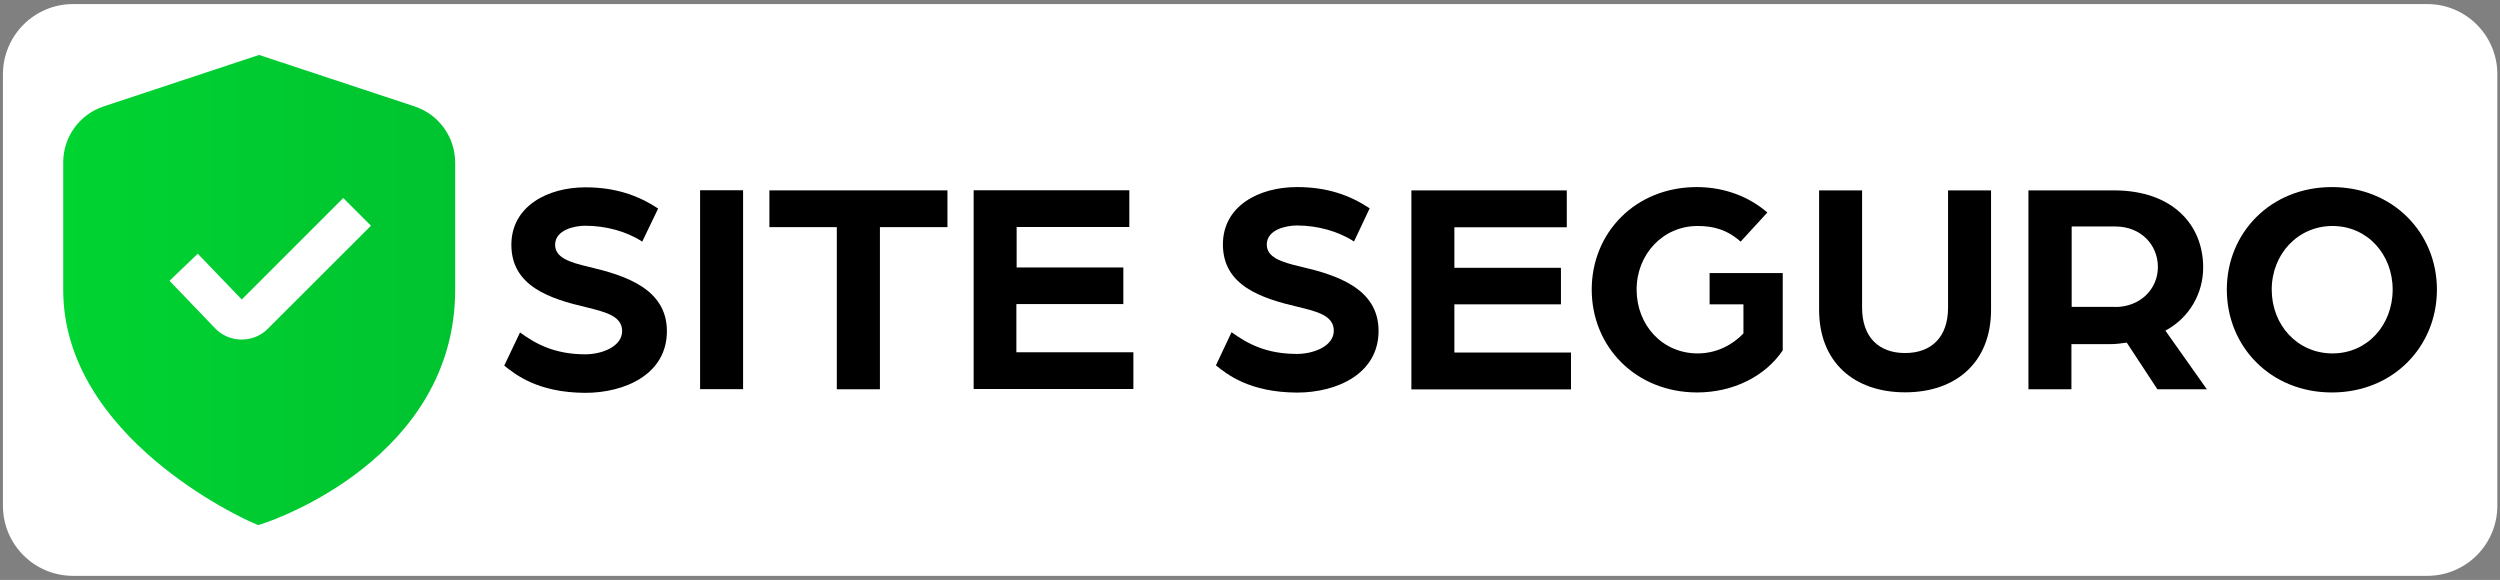 <svg xmlns="http://www.w3.org/2000/svg" xmlns:xlink="http://www.w3.org/1999/xlink" id="Camada_1" x="0px" y="0px" viewBox="0 0 1965.8 456" style="enable-background:new 0 0 1965.8 456;" xml:space="preserve"><rect x="0" y="0" width="1965.8" height="456" fill="#808080" stroke="none"/> <style type="text/css"> .st0{fill:#FFFFFF;} .st1{fill:url(#SVGID_1_);} </style> <path class="st0" d="M1908.6,452.8H57.4c-30.4,0-55.1-24.7-55.1-55.1V58.3C2.4,27.9,27,3.2,57.4,3.2h1851.2 c30.4,0,55.1,24.7,55.1,55.1v339.4C1963.7,428.1,1939,452.8,1908.6,452.8z"></path> <g id="BG"> </g> <g> <g> <g> <g> <path d="M956.1,287.3l12.3-26.1c12.6,9.2,27.5,17.1,51.4,17.1c13,0,29-6,29-18.3c0-12.1-14-15.2-27.8-18.6 c-29.2-6.8-59.4-16.7-59.4-49.2c0-30.2,28.2-45.1,58.2-45.1c23.7,0,41.5,6.3,57.2,16.7l-12.3,26.1c-12.6-8.2-29-12.6-44.9-12.6 c-8.2,0-23.7,3.1-23.7,15c0,10.1,11.3,13.8,26.8,17.4c27.8,6.5,61.1,16.9,61.1,50.5c0,33.8-32.8,48.5-64.2,48.5 C982.4,308.5,964.8,294.3,956.1,287.3z"></path> <path d="M1109.9,149.7H1232v29h-88.4v31.9h83.8v28.7h-83.8v37.9h91.7v29h-125.5V149.7z"></path> <path d="M1251.6,227.7c0-44.7,34.3-80.6,82.6-80.6c22,0,41.3,7.7,55.5,20l-21,22.9c-10.9-9.7-22-12.3-33.8-12.3 c-27.3,0-48,22.2-48,50c0,28,20.3,50.2,48,50.2c15,0,27.5-6.8,36-15.7v-22.9h-26.6v-24.6h57.5v60.8 c-13.8,20.5-39.1,33.1-67.4,33.1C1286.1,308.5,1251.6,272.6,1251.6,227.7z"></path> <path d="M1430.4,243.6v-93.9h33.8v92.2c0,23.4,13.3,35.7,33.8,35.7s33.8-12.3,33.8-35.7v-92.2h33.8v93.9 c0,41.3-27.5,64.9-67.6,64.9C1458,308.5,1430.4,284.9,1430.4,243.6z"></path> <path d="M1595.1,149.7h67.1c46.1,0,70.2,27,70.2,60.6c0,20-10.4,39.3-29.7,49.7l32.6,46.1h-38.9l-24.1-36.7 c-4.6,0.7-8.7,1.2-13.3,1.2h-30.2v35.5h-33.8V149.7z M1663.2,241.4c19.8,0,33.6-14.2,33.6-31.4c0-17.9-13.8-31.9-33.3-31.9 h-34.5v63.2H1663.2z"></path> <path d="M1751,227.7c0-44.7,34.5-80.6,82.6-80.6s82.6,36,82.6,80.6c0,44.9-34.5,80.9-82.6,80.9S1751,272.6,1751,227.7z M1881.4,227.7c0-27.8-20-50-47.3-50c-27.3,0-47.8,22.2-47.8,50c0,28,20.3,50.2,47.8,50.2 C1861.4,277.9,1881.4,255.7,1881.4,227.7z"></path> </g> </g> <g> <g> <path d="M396.5,287.5l12.4-26.1c12.5,9.2,27.5,17.2,51.4,17.2c13,0,28.9-6.1,28.9-18.3c0-12.1-14-15.1-27.8-18.6 c-29.2-6.8-59.3-16.7-59.3-49.2c0-30.2,28.3-45.2,58.2-45.2c23.6,0,41.5,6.3,57.2,16.7L505,190c-12.5-8.2-28.9-12.5-44.9-12.5 c-8.2,0-23.6,3.2-23.6,15c0,10.1,11.4,13.8,26.8,17.4c27.8,6.6,61.1,16.9,61.1,50.5c0,33.8-32.8,48.5-64.3,48.5 C422.7,308.7,405.2,294.4,396.5,287.5z"></path> <path d="M550.5,149.6h33.8v156.4h-33.8V149.6z"></path> <path d="M658.2,178.6H605v-28.9h140v28.9h-53.1v127.5H658V178.6H658.2z"></path> <path d="M765.6,149.6H888v28.9h-88.6v31.8h83.9v28.8h-84.1V277h92v28.9H765.6L765.6,149.6L765.6,149.6z"></path> </g> </g> </g> <linearGradient id="SVGID_1_" gradientUnits="userSpaceOnUse" x1="49.655" y1="227.552" x2="357.855" y2="227.552" gradientTransform="matrix(1 0 0 -1 0 455.604)"> <stop offset="0" style="stop-color:#00D431"></stop> <stop offset="1" style="stop-color:#00C330"></stop> </linearGradient> <path class="st1" d="M326.1,83.7L203.7,43.2L81.4,83.7c-18.9,6.3-31.7,24-31.7,43.9v100.3c0,115.9,141.7,179.9,147.8,182.6l5.5,2.4 l5.7-1.9c6.1-2,149.2-51,149.2-183.1V127.6C357.8,107.7,345,90,326.1,83.7z M210.6,258.5c-5.4,5.5-12.8,8.5-20.6,8.5h-0.5 c-7.9-0.1-15.4-3.5-20.7-9.2l-35.5-37l22.2-21.3l34.6,36l79.8-79.8l21.8,21.8L210.6,258.5z"></path> </g> </svg>